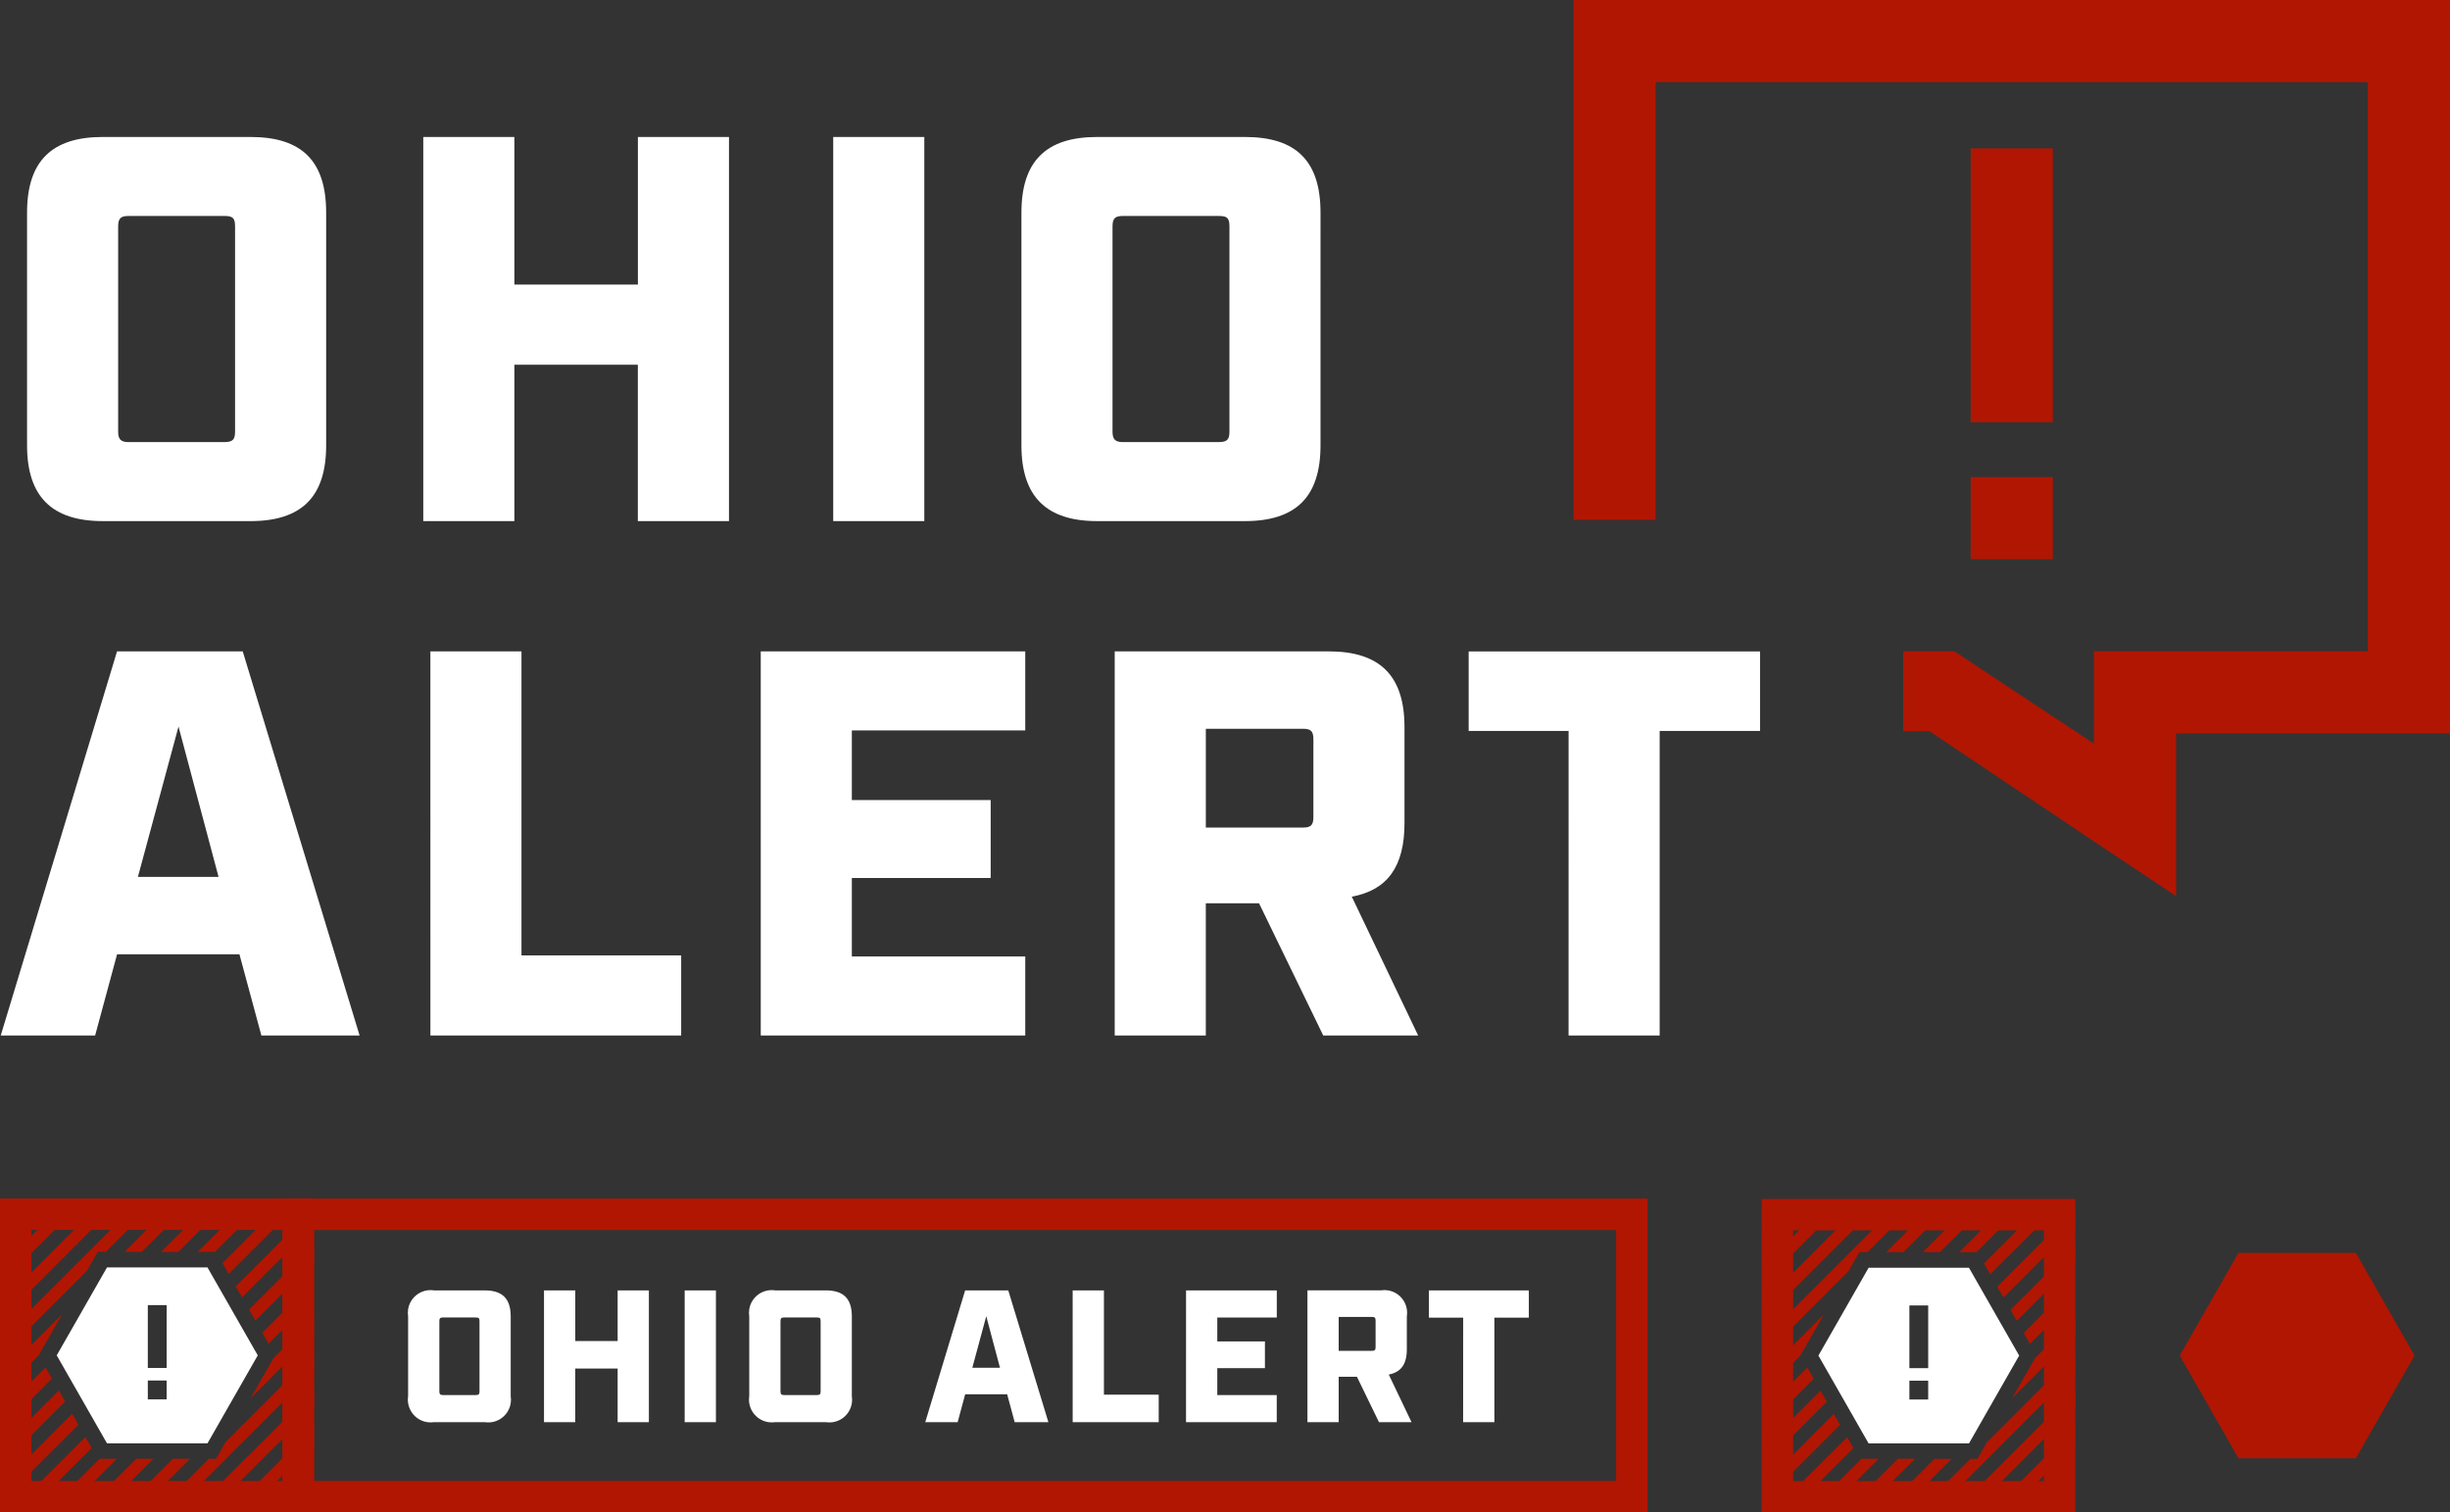 <?xml version="1.0" encoding="UTF-8"?><svg id="athens" xmlns="http://www.w3.org/2000/svg" width="180.574" height="111.483" viewBox="0 0 180.574 111.483"><rect x="0" y="0" width="180.574" height="111.483" fill="#333333" stroke="none"/><defs><style>.cls-1{fill:#fff;}.cls-2{fill:#b11602;}</style></defs><g id="Group_1337"><g id="Group_1334"><path id="Path_12-3" class="cls-2" d="m23.143,90.664v18.501h95.971v-18.501H23.143m-2.312-2.312h100.596v23.125H20.831v-23.125Z"/><path id="Path_2845" class="cls-1" d="m31.994,104.828h3.732c.914.143,1.772-.482,1.915-1.397.027-.172.027-.346,0-.518v-5.883c0-1.304-.611-1.915-1.915-1.915h-3.732c-.914-.143-1.772.482-1.915,1.397-.027.172-.027.346,0,.518v5.883c-.139.918.492,1.776,1.411,1.915.167.025.337.025.504,0Zm.652-1.998c-.195,0-.264-.071-.264-.264v-5.19c0-.208.071-.264.264-.264h2.431c.208,0,.264.056.264.264v5.19c0,.195-.056.264-.264.264h-2.431Zm7.449,1.998h2.303v-3.954h3.124v3.954h2.303v-9.713h-2.303v3.732h-3.122v-3.732h-2.305v9.713Zm10.368,0h2.303v-9.713h-2.303v9.713Zm6.674,0h3.732c.914.143,1.772-.482,1.915-1.397.027-.172.027-.346,0-.518v-5.883c0-1.304-.611-1.915-1.915-1.915h-3.732c-.914-.143-1.772.482-1.915,1.397-.027.172-.027.346,0,.518v5.883c-.139.918.493,1.776,1.411,1.915.167.025.336.025.502 0h.001Zm.652-1.998c-.195,0-.264-.071-.264-.264v-5.19c0-.208.071-.264.264-.264h2.431c.208,0,.264.056.264.264v5.19c0,.195-.056.264-.264.264h-2.431Zm16.997,1.998h2.484l-2.957-9.713h-3.178l-2.94,9.713h2.387l.555-2.054h3.094l.555,2.054Zm-3.122-4.01l1.027-3.802,1.01,3.802h-2.037Zm7.396,4.01h6.341v-2.026h-4.038v-7.687h-2.304l.001,9.713Zm8.353,0h6.688v-1.998h-4.382v-1.984h3.511v-1.97h-3.511v-1.762h4.385v-1.998h-6.688l-.002,9.713Zm14.944-3.511c.902-.167,1.332-.763,1.332-1.859v-2.431c.143-.914-.482-1.772-1.397-1.915-.172-.027-.346-.027-.518,0h-5.411v9.716h2.303v-3.344h1.346l1.623,3.344h2.4l-1.678-3.511Zm-3.691-1.748v-2.498h2.456c.195,0,.264.056.264.264v1.97c0,.208-.071.264-.264.264h-2.456Zm9.172,5.259h2.303v-7.701h2.539v-2.012h-7.365v2.012h2.526l-.003,7.701Z"/></g><g id="Group_1331"><path id="Path_25-3" class="cls-1" d="m7.576,38.412h10.881c3.802,0,5.582-1.82,5.582-5.582V15.678c0-3.802-1.78-5.582-5.582-5.582H7.576c-3.762,0-5.582,1.78-5.582,5.582v17.149c0,3.762,1.821,5.584,5.582,5.584Zm1.901-5.825c-.566,0-.769-.202-.769-.769v-15.129c0-.606.202-.769.769-.769h7.079c.606,0,.769.162.769.769v15.127c0,.566-.162.769-.769.769l-7.079.002Zm21.72,5.825h6.714v-11.53h9.1v11.53h6.718V10.097h-6.714v10.88h-9.104v-10.88h-6.714v28.315Zm30.214,0h6.714V10.097h-6.714v28.315Zm19.454,0h10.88c3.802,0,5.582-1.82,5.582-5.582V15.678c0-3.802-1.78-5.582-5.582-5.582h-10.88c-3.762,0-5.582,1.78-5.582,5.582v17.149c0,3.762,1.82,5.584,5.582,5.584Zm1.901-5.825c-.566,0-.769-.202-.769-.769v-15.129c0-.606.202-.769.769-.769h7.079c.606,0,.769.162.769.769v15.127c0,.566-.162.769-.769.769l-7.079.002Zm-63.502,43.74h7.24l-8.615-28.315h-9.262L.054,76.328h6.957l1.618-5.986h9.019l1.617,5.986Zm-9.1-11.689l2.993-11.083,2.952,11.083h-5.946Zm21.558,11.689h18.483v-5.905h-11.77v-22.407h-6.714l.001,28.312Zm24.349,0h19.495v-5.825h-12.782v-5.784h10.233v-5.743h-10.233v-5.137h12.781v-5.824h-19.495l.001,28.312Zm43.562-10.233c2.629-.485,3.883-2.224,3.883-5.42v-7.079c0-3.802-1.82-5.582-5.582-5.582h-15.776v28.315h6.714v-9.749h3.923l4.732,9.747h6.997l-4.892-10.233Zm-10.759-5.096v-7.28h7.159c.566,0,.769.162.769.769v5.743c0,.606-.202.769-.769.769h-7.159Zm26.735,15.329h6.714v-22.448h7.402v-5.863h-21.479v5.863h7.365l-.002,22.448Z"/><g id="Group_66-3"><path id="Path_23-3" class="cls-2" d="m115.973,0v38.313h6.056V6.056h52.488v41.947h-20.187v6.809l-8.755-5.787-1.527-1.022h-3.774v5.896h1.94l12.113,8.118,6.056,4.036v-11.997h20.19V0h-64.601Z"/><rect id="Rectangle_530-3" class="cls-2" x="145.245" y="10.936" width="6.056" height="20.188"/><rect id="Rectangle_531-3" class="cls-2" x="145.245" y="35.162" width="6.056" height="6.056"/></g></g></g><g id="Group_1489"><g id="Group_1464"><path id="Subtraction_71" class="cls-2" d="m148.633,110.768h0l-.634-.634,4.955-4.954v1.268l-4.321,4.32Zm-2.692,0h0l-.634-.634,6.979-6.979.667-.667v1.273l-.35.35-6.662,6.657Zm-2.692,0h0l-.634-.634,2.607-2.605h.531l.708-1.238,3.134-3.133,3.361-3.361v1.268l-3.042,3.042-6.664,6.661Zm-2.646,0h0l-.634-.634,2.607-2.605h1.269l-3.242,3.239Zm-2.692,0h0l-.634-.634,2.607-2.607h1.269l-3.242,3.241Zm-2.692,0h0l-.634-.634,2.607-2.607h1.269l-3.242,3.241Zm-2.646,0h0l-.634-.634,4.202-4.199.461.807-4.029,4.026Zm-2.692,0h0l-.033-.029v-1.207l5.311-5.311.461.807-5.739,5.739Zm-.033-2.659h0v-1.268l3.684-3.684.648-.648.466.816-.051.051-.006-.006-.736.739-4.004,4.001Zm0-2.646h0v-1.27l1.037-1.037.399-.399-.016-.016,1.938-1.938.473.828-2.477,2.476-1.354,1.354v.001Zm18.448-2.388h0l1.692-2.962,2.965-2.965v1.268l-4.657,4.658Zm-18.448-.305h0v-1.299l4.571-4.571-1.722,3.012v.006l-2.849,2.852Zm0-2.679h0v-1.281l2.315-2.315.006.006.739-.739,6.664-6.661.634.634-2.565,2.561h-.595l-.791,1.388-3.03,3.03-3.378,3.377Zm19.771-1.029h0l-.465-.809,1.76-1.76.634.634-1.931,1.931.001.004Zm-19.771-1.63h0v-1.301l.369-.369,6.662-6.661.634.634-6.979,6.979-.4.395.016.016-.302.306Zm18.796-.071h0l-.466-.815.047-.047.006.006.739-.739,3.983-3.982v1.265l-3.665,3.665-.643.643v.003Zm-.979-1.716h0l-.461-.807,5.739-5.736.013.013v1.243l-5.291,5.287Zm-17.817-.936h0v-1.269l4.339-4.338.634.634-4.973,4.973Zm16.838-.777h0l-.464-.807,4.026-4.023.634.634-4.197,4.196Zm-1.012-1.635h-1.269l3.196-3.196.634.634-2.561,2.561Zm-2.692,0h-1.268l3.196-3.196.634.634-2.561,2.561Zm-2.692,0h-1.268l3.196-3.196.634.634-2.565,2.561h.003Zm-10.442-.235h0v-1.268l1.692-1.692.634.634-2.326,2.326Z"/><path id="Path_11-5" class="cls-2" d="m132.158,90.688v18.484h18.484v-18.484h-18.484m-2.31-2.31h23.105v23.105h-23.105v-23.105Z"/></g><path id="hexagon-exclamation-sharp-solid" class="cls-1" d="m134.024,99.921l3.699-6.473h7.398l3.699,6.473-3.699,6.473h-7.398l-3.699-6.473Zm8.091-3.699h-1.387v4.623h1.387v-4.623Zm-1.387,5.548v1.387h1.387v-1.387h-1.387Z"/></g><g id="Group_1490"><g id="Group_1464-2"><path id="Subtraction_71-2" class="cls-2" d="m18.81,110.769h0l-.635-.635,4.962-4.961v1.271l-4.327,4.325Zm-2.696,0h0l-.636-.635,6.989-6.988.669-.669v1.271l-.35.35-6.671,6.67Zm-2.696,0h0l-.635-.635,2.611-2.61h.531l.709-1.24,3.138-3.138,3.361-3.361v1.271l-3.046,3.046-6.668,6.666Zm-2.651,0h0l-.635-.635,2.611-2.61h1.271l-3.247,3.245Zm-2.696,0h0l-.635-.635,2.611-2.61h1.271l-3.247,3.245Zm-2.696,0h0l-.635-.635,2.611-2.61h1.271l-3.247,3.245Zm-2.651,0h0l-.636-.635,4.207-4.207.463.806-4.035,4.036Zm-2.696,0H.03l-.03-.032v-1.208l5.318-5.318.462.806L.03,110.769Zm-.03-2.664h0v-1.271l3.689-3.689.649-.649.467.817-.052.052-.006-.006-.742.74-4.004,4.006Zm0-2.65h0v-1.271l1.038-1.038.4-.4-.016-.017,1.938-1.939.474.829-2.476,2.479-1.359,1.356v.001Zm18.474-2.39h0l1.69-2.964,2.969-2.968v1.271l-4.658,4.661Zm-18.474-.305h0v-1.303l4.576-4.576-1.723,3.017v.006l-2.853,2.856Zm0-2.683h0v-1.28l2.318-2.318.006.006.74-.742,6.671-6.67.632.635-2.562,2.565h-.596l-.794,1.39-3.034,3.033-3.383,3.382v-.001Zm19.797-1.03h0l-.462-.809,1.762-1.762.636.635-1.936,1.936h-.001Zm-19.797-1.632h0v-1.303l.369-.369,6.671-6.67.636.635-6.989,6.988-.401.4.016.016-.302.302v.001Zm18.821-.071h0l-.466-.82.047-.047.006.006.74-.74,3.988-3.988v1.271l-3.67,3.67-.643.643-.002.004Zm-.98-1.716h0l-.462-.809,5.745-5.746.013.013v1.245l-5.295,5.297Zm-17.841-.94h0v-1.271l4.345-4.344.636.635-4.98,4.979Zm16.861-.777h0l-.462-.808,4.029-4.029.636.635-4.202,4.202Zm-1.013-1.637h-1.271l3.2-3.2.636.635-2.565,2.565Zm-2.696,0h-1.271l3.2-3.2.636.635-2.566,2.565Zm-2.696,0h-1.271l3.2-3.2.636.635-2.566,2.565Zm-10.457-.235h0v-1.271l1.694-1.694.636.635-2.33,2.33Z"/><path id="Path_11-6" class="cls-2" d="m2.314,90.66v18.509h18.509v-18.509H2.314m-2.314-2.314h23.136v23.136H0v-23.136Z"/></g><path id="hexagon-exclamation-sharp-solid-2" class="cls-1" d="m4.181,99.905l3.704-6.482h7.408l3.704,6.482-3.704,6.482h-7.408l-3.704-6.482Zm8.102-3.704h-1.389v4.63h1.389v-4.63Zm-1.389,5.556v1.391h1.389v-1.391h-1.389Z"/></g><path id="hexagon-exclamation-sharp-solid-3" class="cls-2" d="m160.657,99.921l4.325-7.569h8.652l4.327,7.569-4.328,7.569h-8.65l-4.325-7.569Z"/></svg>